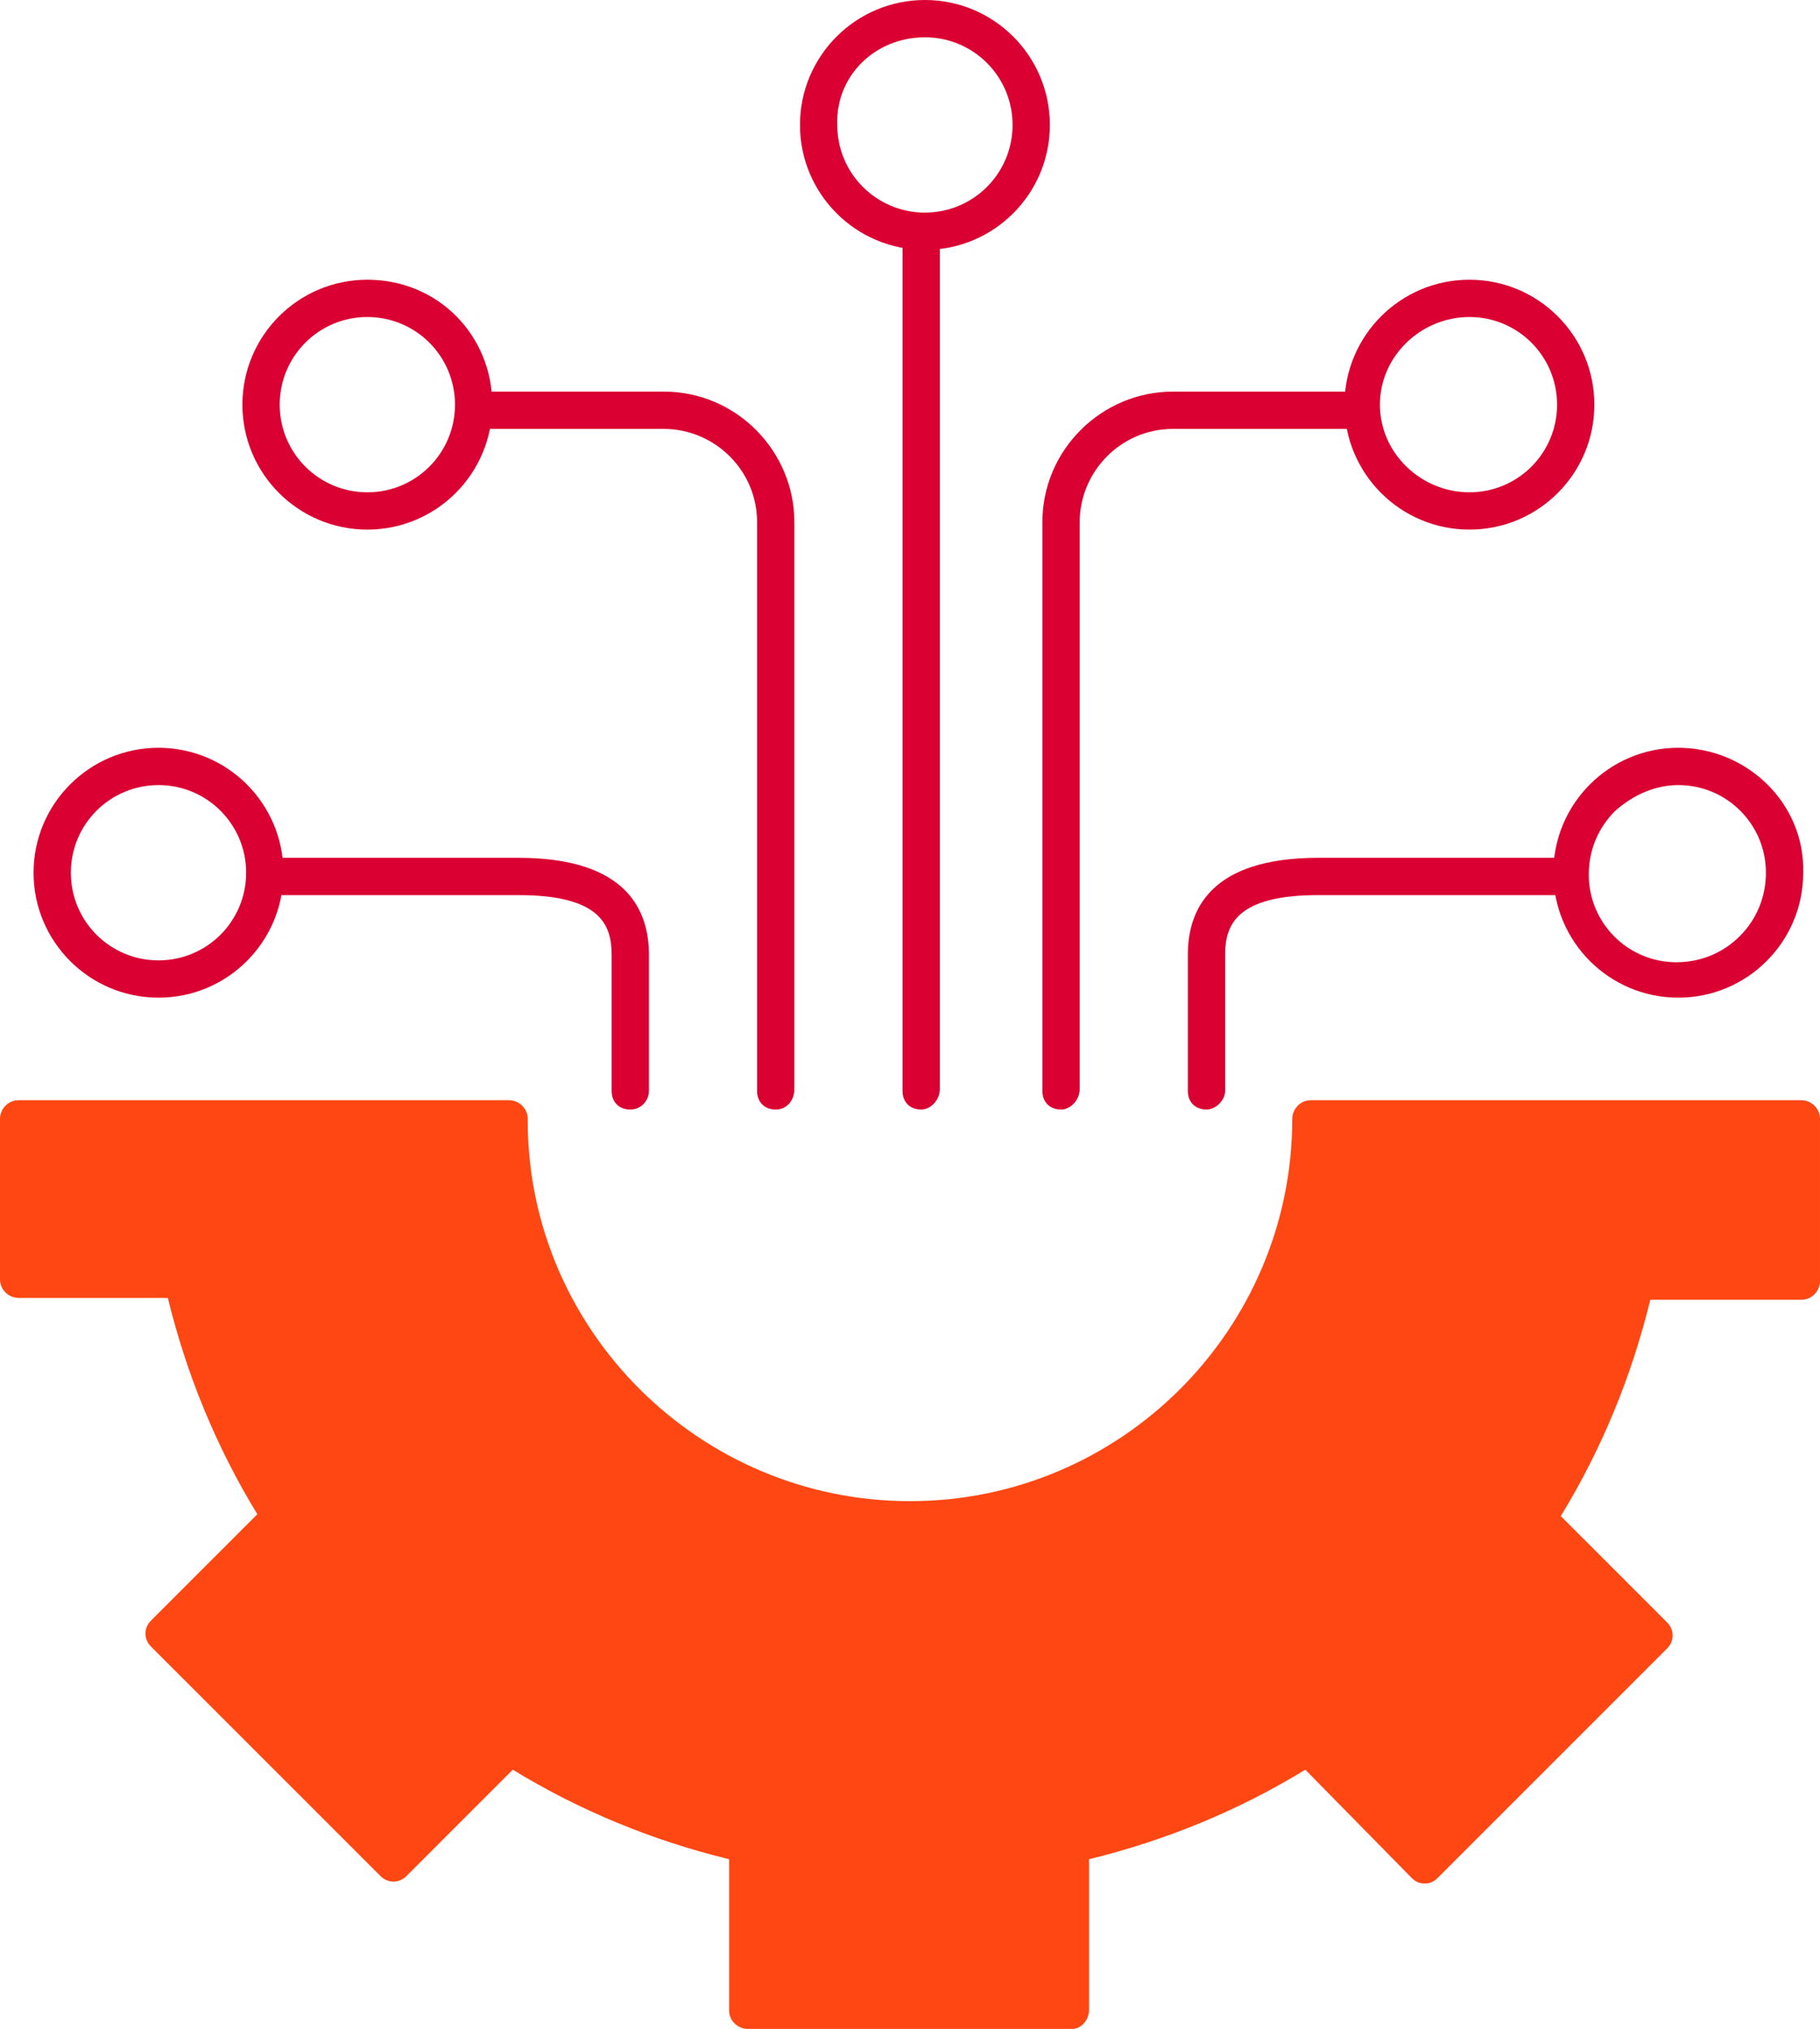 <?xml version="1.0" encoding="utf-8"?>
<!-- Generator: Adobe Illustrator 24.2.1, SVG Export Plug-In . SVG Version: 6.00 Build 0)  -->
<svg version="1.1" id="Layer_1" xmlns="http://www.w3.org/2000/svg" xmlns:xlink="http://www.w3.org/1999/xlink" x="0px" y="0px"
	 width="97.6px" height="108.8px" viewBox="0 0 97.6 108.8" style="enable-background:new 0 0 97.6 108.8;" xml:space="preserve">
<style type="text/css">
	.st0{fill:#FF4713;}
	.st1{fill:#DB0032;}
</style>
<g>
	<g>
		<path class="st0" d="M96.6,68.7V60H70.2c0,0,0,0,0,0c0,11.9-9.6,21.5-21.5,21.5S27.3,71.9,27.3,60c0,0,0,0,0,0H1v8.7h8.9
			c1,4.6,2.8,8.8,5.3,12.7l-6.3,6.3L21.1,100l6.3-6.3c3.8,2.4,8.1,4.2,12.7,5.3v8.9h17.4v-8.9c4.6-1,8.8-2.8,12.7-5.3l6.3,6.3
			l12.3-12.3l-6.3-6.3c2.4-3.8,4.2-8.1,5.3-12.7H96.6z"/>
		<path class="st0" d="M57.5,108.8H40.1c-0.5,0-1-0.4-1-1v-8.1c-4.1-1-8-2.6-11.6-4.8l-5.7,5.7c-0.4,0.4-1,0.4-1.4,0L8.1,88.3
			c-0.4-0.4-0.4-1,0-1.4l5.7-5.7c-2.2-3.6-3.8-7.5-4.8-11.6H1c-0.5,0-1-0.4-1-1V60c0-0.5,0.4-1,1-1h26.3c0.5,0,1,0.4,1,1
			c0,0,0,0.1,0,0.1c0,11.2,9.2,20.4,20.5,20.4c11.3,0,20.5-9.2,20.5-20.5c0-0.5,0.4-1,1-1h26.3c0.5,0,1,0.4,1,1v8.7c0,0.5-0.4,1-1,1
			h-8.1c-1,4.1-2.6,8-4.8,11.6l5.7,5.7c0.4,0.4,0.4,1,0,1.4l-12.3,12.3c-0.2,0.2-0.4,0.3-0.7,0.3l0,0c-0.3,0-0.5-0.1-0.7-0.3
			L70,94.9c-3.6,2.2-7.5,3.8-11.6,4.8v8.1C58.4,108.3,58,108.8,57.5,108.8z M41.1,106.8h15.4v-7.9c0-0.5,0.3-0.8,0.8-0.9
			c4.4-1,8.6-2.7,12.4-5.1c0.4-0.2,0.9-0.2,1.2,0.1l5.6,5.6l10.9-10.9l-5.6-5.6c-0.3-0.3-0.4-0.8-0.1-1.2c2.4-3.8,4.1-8,5.1-12.4
			c0.1-0.4,0.5-0.8,0.9-0.8h7.9V61H71.2c-0.5,11.9-10.4,21.5-22.4,21.5c-12,0-21.9-9.5-22.4-21.5H1.9v6.8h7.9c0.5,0,0.8,0.3,0.9,0.8
			c1,4.4,2.7,8.6,5.1,12.4c0.2,0.4,0.2,0.9-0.1,1.2l-5.6,5.6l10.9,10.9l5.6-5.6c0.3-0.3,0.8-0.4,1.2-0.1c3.8,2.4,8,4.1,12.4,5.1
			c0.4,0.1,0.8,0.5,0.8,0.9V106.8z"/>
	</g>
	<path class="st1" d="M49.4,59.5c-0.6,0-1-0.4-1-1V12.5c0-0.6,0.4-1,1-1s1,0.4,1,1v45.9C50.4,59,49.9,59.5,49.4,59.5z"/>
	<path class="st1" d="M41.6,59.5c-0.6,0-1-0.4-1-1V28c0-2.8-2.3-5-5-5H25.4c-0.6,0-1-0.4-1-1s0.4-1,1-1h10.2c3.9,0,7,3.2,7,7v30.4
		C42.6,59,42.2,59.5,41.6,59.5z"/>
	<path class="st1" d="M33.8,59.5c-0.6,0-1-0.4-1-1v-7.3c0-1.6-0.6-3.2-5-3.2H14.2c-0.6,0-1-0.4-1-1s0.4-1,1-1h13.6
		c5.8,0,7,2.8,7,5.2v7.3C34.8,59,34.4,59.5,33.8,59.5z"/>
	<path class="st1" d="M8.5,42.1c2.6,0,4.7,2.1,4.7,4.7s-2.1,4.7-4.7,4.7c-2.6,0-4.7-2.1-4.7-4.7C3.8,44.2,5.9,42.1,8.5,42.1
		 M8.5,40.1c-3.7,0-6.7,3-6.7,6.7s3,6.7,6.7,6.7c3.7,0,6.7-3,6.7-6.7C15.2,43.1,12.2,40.1,8.5,40.1L8.5,40.1z"/>
	<path class="st1" d="M19.7,17c2.6,0,4.7,2.1,4.7,4.7s-2.1,4.7-4.7,4.7c-2.6,0-4.7-2.1-4.7-4.7C15,19.1,17.1,17,19.7,17 M19.7,15
		C16,15,13,18,13,21.7c0,3.7,3,6.7,6.7,6.7c3.7,0,6.7-3,6.7-6.7S23.5,15,19.7,15L19.7,15z"/>
	<path class="st1" d="M49.6,2c2.6,0,4.7,2.1,4.7,4.7c0,2.6-2.1,4.7-4.7,4.7c-2.6,0-4.7-2.1-4.7-4.7C44.8,4.1,46.9,2,49.6,2 M49.6,0
		c-3.7,0-6.7,3-6.7,6.7c0,3.7,3,6.7,6.7,6.7c3.7,0,6.7-3,6.7-6.7C56.3,3,53.3,0,49.6,0L49.6,0z"/>
	<path class="st1" d="M56.9,59.5c-0.6,0-1-0.4-1-1V28c0-3.9,3.2-7,7-7h10c0.6,0,1,0.4,1,1s-0.4,1-1,1h-10c-2.8,0-5,2.3-5,5v30.4
		C57.9,59,57.4,59.5,56.9,59.5z"/>
	<path class="st1" d="M64.7,59.5c-0.6,0-1-0.4-1-1v-7.3c0-2.4,1.2-5.2,7-5.2h13.4c0.6,0,1,0.4,1,1s-0.4,1-1,1H70.7
		c-4.4,0-5,1.6-5,3.2v7.3C65.7,59,65.2,59.5,64.7,59.5z"/>
	<path class="st1" d="M90,42.1c2.6,0,4.7,2.1,4.7,4.7c0,1.3-0.5,2.5-1.4,3.4c-0.9,0.9-2.1,1.4-3.4,1.4c-2.6,0-4.7-2.1-4.7-4.7
		c0-1.3,0.5-2.5,1.4-3.4C87.6,42.6,88.8,42.1,90,42.1 M90,40.1c-3.7,0-6.7,3-6.7,6.7c0,3.7,3,6.7,6.7,6.7s6.7-3,6.7-6.7
		C96.8,43.1,93.7,40.1,90,40.1L90,40.1z"/>
	<path class="st1" d="M78.8,17c2.6,0,4.7,2.1,4.7,4.7c0,2.6-2.1,4.7-4.7,4.7S74,24.3,74,21.7C74,19.1,76.2,17,78.8,17 M78.8,15
		c-3.7,0-6.7,3-6.7,6.7c0,3.7,3,6.7,6.7,6.7c3.7,0,6.7-3,6.7-6.7C85.5,18,82.5,15,78.8,15L78.8,15z"/>
</g>
</svg>
